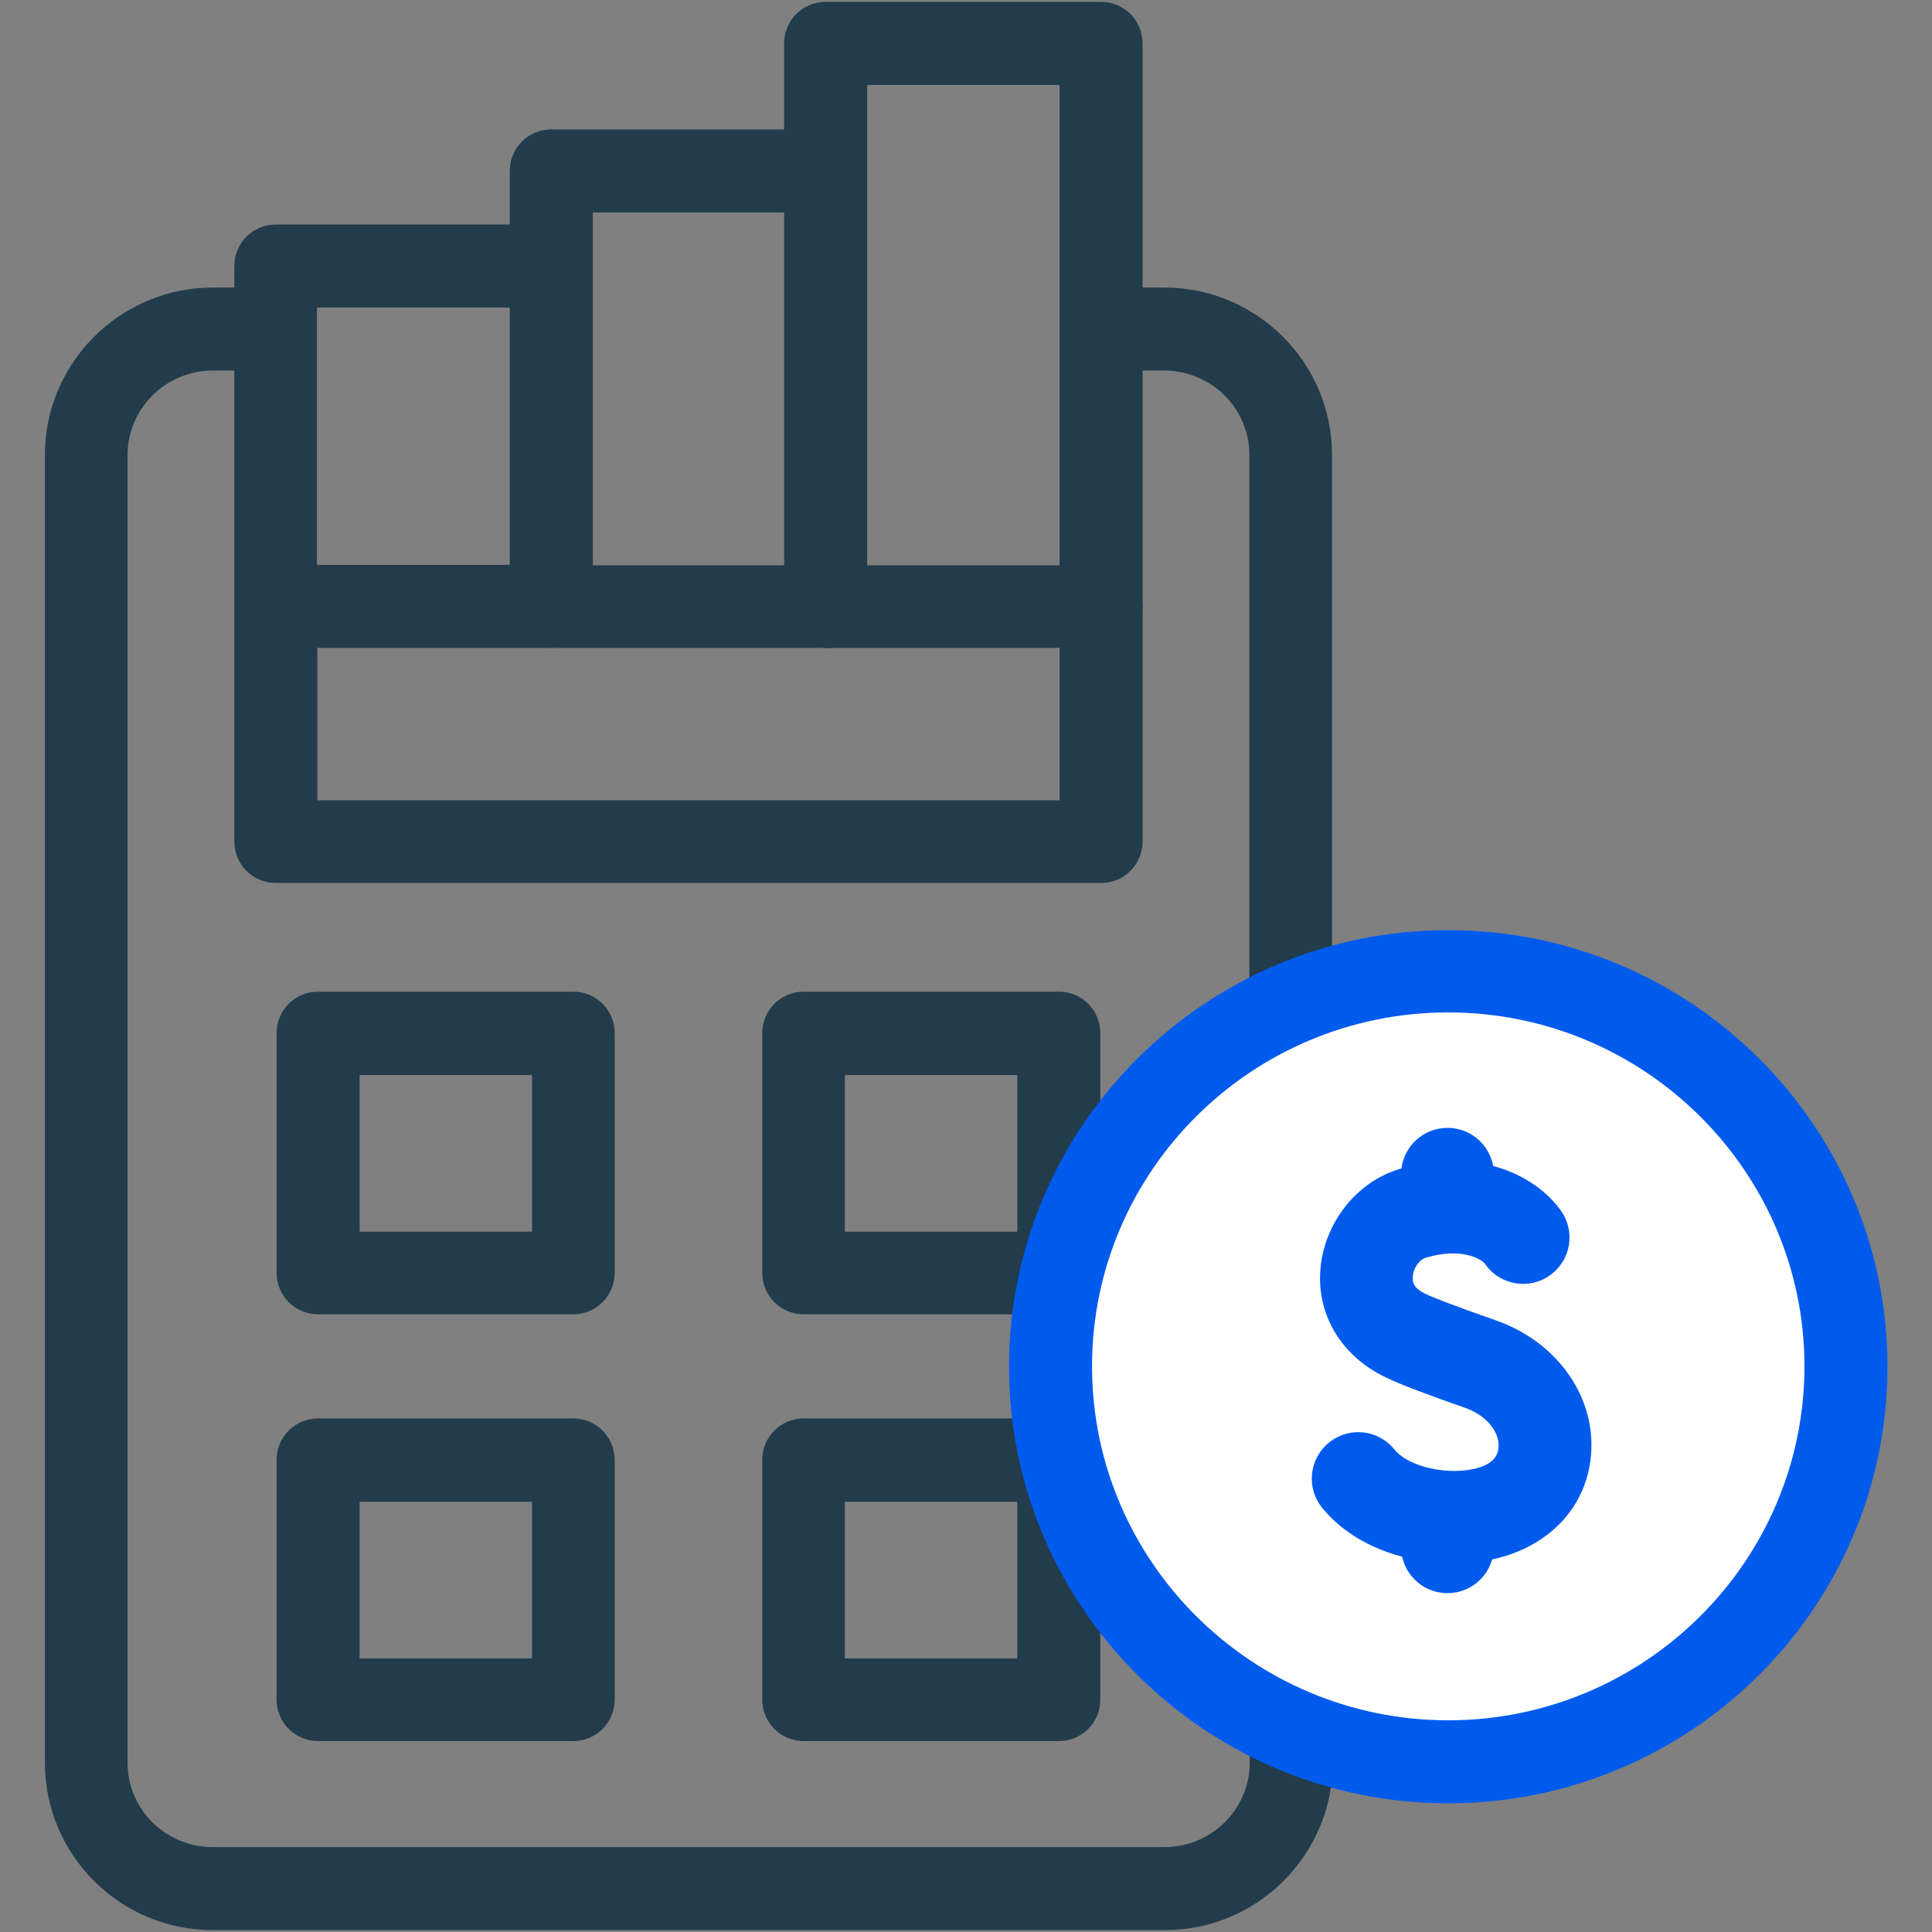 <?xml version="1.0" encoding="UTF-8"?>
<svg id="Layer_1" xmlns="http://www.w3.org/2000/svg" version="1.1" viewBox="0 0 512 512">
  <rect x="0" y="0" width="512" height="512" fill="#808080" stroke="none"/>
  <!-- Generator: Adobe Illustrator 29.0.1, SVG Export Plug-In . SVG Version: 2.1.0 Build 192)  -->
  <defs>
    <style>
      .st0 {
        fill: #fff;
      }

      .st1 {
        fill: #005bed;
      }

      .st2 {
        fill: #223c4c;
      }
    </style>
  </defs>
  <circle class="st0" cx="384.7" cy="361" r="107.7"/>
  <g>
    <path class="st2" d="M308.5,511.5H56.4c-24.6,0-44.5-19.9-44.5-44.4V120.6c0-24.5,20-44.4,44.5-44.4h13c6.1,0,11,4.9,11,11s-4.9,11-11,11h-13c-12.5,0-22.6,10.1-22.6,22.4v346.5c0,12.4,10.1,22.4,22.6,22.4h252.2c12.5,0,22.6-10.1,22.6-22.4v-4.9c0-6.1,4.9-11,11-11s11,4.9,11,11v4.9c0,24.5-20,44.4-44.5,44.4h-.2Z"/>
    <path class="st2" d="M342.1,273c-6.1,0-11-4.9-11-11V120.6c0-12.4-10.1-22.4-22.6-22.4h-12.5c-6.1,0-11-4.9-11-11s4.9-11,11-11h12.5c24.6,0,44.5,19.9,44.5,44.4v141.3c0,6.1-4.9,11-11,11h.1Z"/>
    <path class="st2" d="M291.8,234H73.1c-6.1,0-11-4.9-11-11v-62.2c0-6.1,4.9-11,11-11s11,4.9,11,11v51.3h196.7v-51.3c0-6.1,4.9-11,11-11s11,4.9,11,11v62.2c0,6.1-4.9,11-11,11Z"/>
    <g>
      <path class="st2" d="M151.9,348.3h-67.6c-6.1,0-11-4.9-11-11v-63.5c0-6.1,4.9-11,11-11h67.6c6.1,0,11,4.9,11,11v63.5c0,6.1-4.9,11-11,11ZM95.3,326.4h45.7v-41.5h-45.7v41.5Z"/>
      <path class="st2" d="M280.6,348.3h-67.6c-6.1,0-11-4.9-11-11v-63.5c0-6.1,4.9-11,11-11h67.6c6.1,0,11,4.9,11,11v63.5c0,6.1-4.9,11-11,11ZM223.9,326.4h45.7v-41.5h-45.7v41.5h0Z"/>
      <path class="st2" d="M280.6,461.4h-67.6c-6.1,0-11-4.9-11-11v-63.5c0-6.1,4.9-11,11-11h67.6c6.1,0,11,4.9,11,11v63.5c0,6.1-4.9,11-11,11ZM223.9,439.5h45.7v-41.5h-45.7v41.5h0Z"/>
      <path class="st2" d="M151.9,461.4h-67.6c-6.1,0-11-4.9-11-11v-63.5c0-6.1,4.9-11,11-11h67.6c6.1,0,11,4.9,11,11v63.5c0,6.1-4.9,11-11,11ZM95.3,439.5h45.7v-41.5h-45.7v41.5Z"/>
    </g>
    <g>
      <path class="st2" d="M291.8,171.7h-73c-6.1,0-11-4.9-11-11V11.5c0-6.1,4.9-11,11-11h73c6.1,0,11,4.9,11,11v149.3c0,6.1-4.9,11-11,11h0ZM229.8,149.8h51V22.5h-51v127.3h0Z"/>
      <path class="st2" d="M218.8,171.7h-72.7c-6.1,0-11-4.9-11-11V45.3c0-6.1,4.9-11,11-11h66.5c6.1,0,11,4.9,11,11s-4.9,11-11,11h-55.5v93.5h61.8c6.1,0,11,4.9,11,11s-4.9,11-11,11h-.1Z"/>
      <path class="st2" d="M146.1,171.7h-73c-6.1,0-11-4.9-11-11v-90.2c0-6.1,4.9-11,11-11h66.7c6.1,0,11,4.9,11,11s-4.9,11-11,11h-55.8v68.2h62c6.1,0,11,4.9,11,11s-4.9,11-11,11h.1Z"/>
    </g>
  </g>
  <g>
    <g>
      <path class="st1" d="M385.7,414.4c-11.5,0-26.3-3.8-35.3-14.8-4.3-5.3-3.5-13,1.8-17.3s13-3.5,17.3,1.8c3.6,4.4,12.1,6.2,18.3,5.6,3.3-.3,8.8-1.4,9.3-5.8.5-3.7-2.4-8.5-8.8-10.8-9.8-3.4-17.4-6.3-20.9-8-11.7-5.5-18.4-16.4-17.5-28.5.9-12.3,9.5-23.4,21-26.8,19.9-6,35.9,1.3,42.8,11.1,3.9,5.5,2.6,13.2-3,17.1-5.5,3.9-13.2,2.6-17.1-3-1.2-1.6-6.7-4.4-15.7-1.7-1.8.5-3.4,2.8-3.5,5.1-.1,1.4.2,3,3.4,4.5,1.6.8,7.4,3.1,18.6,7,16.8,5.9,27.1,21.1,25.1,37-1.9,15-14.3,25.7-31.6,27.2-1.4.1-2.8.2-4.3.2h.1Z"/>
      <path class="st1" d="M383.6,422.2c-6.8,0-12.3-5.5-12.3-12.3v-7c0-6.8,5.5-12.3,12.3-12.3s12.3,5.5,12.3,12.3v7c0,6.8-5.5,12.3-12.3,12.3Z"/>
      <path class="st1" d="M383.6,331.8c-6.8,0-12.3-5.5-12.3-12.3v-8.3c0-6.8,5.5-12.3,12.3-12.3s12.3,5.5,12.3,12.3v8.3c0,6.8-5.5,12.3-12.3,12.3Z"/>
    </g>
    <path class="st1" d="M383.8,477.9c-64.2,0-116.4-51.9-116.4-115.7s52.2-115.7,116.4-115.7,116.4,51.9,116.4,115.7-52.2,115.7-116.4,115.7h0ZM383.8,268.3c-52.1,0-94.4,42.1-94.4,93.8s42.4,93.8,94.4,93.8,94.4-42.1,94.4-93.8-42.4-93.8-94.4-93.8Z"/>
  </g>
</svg>